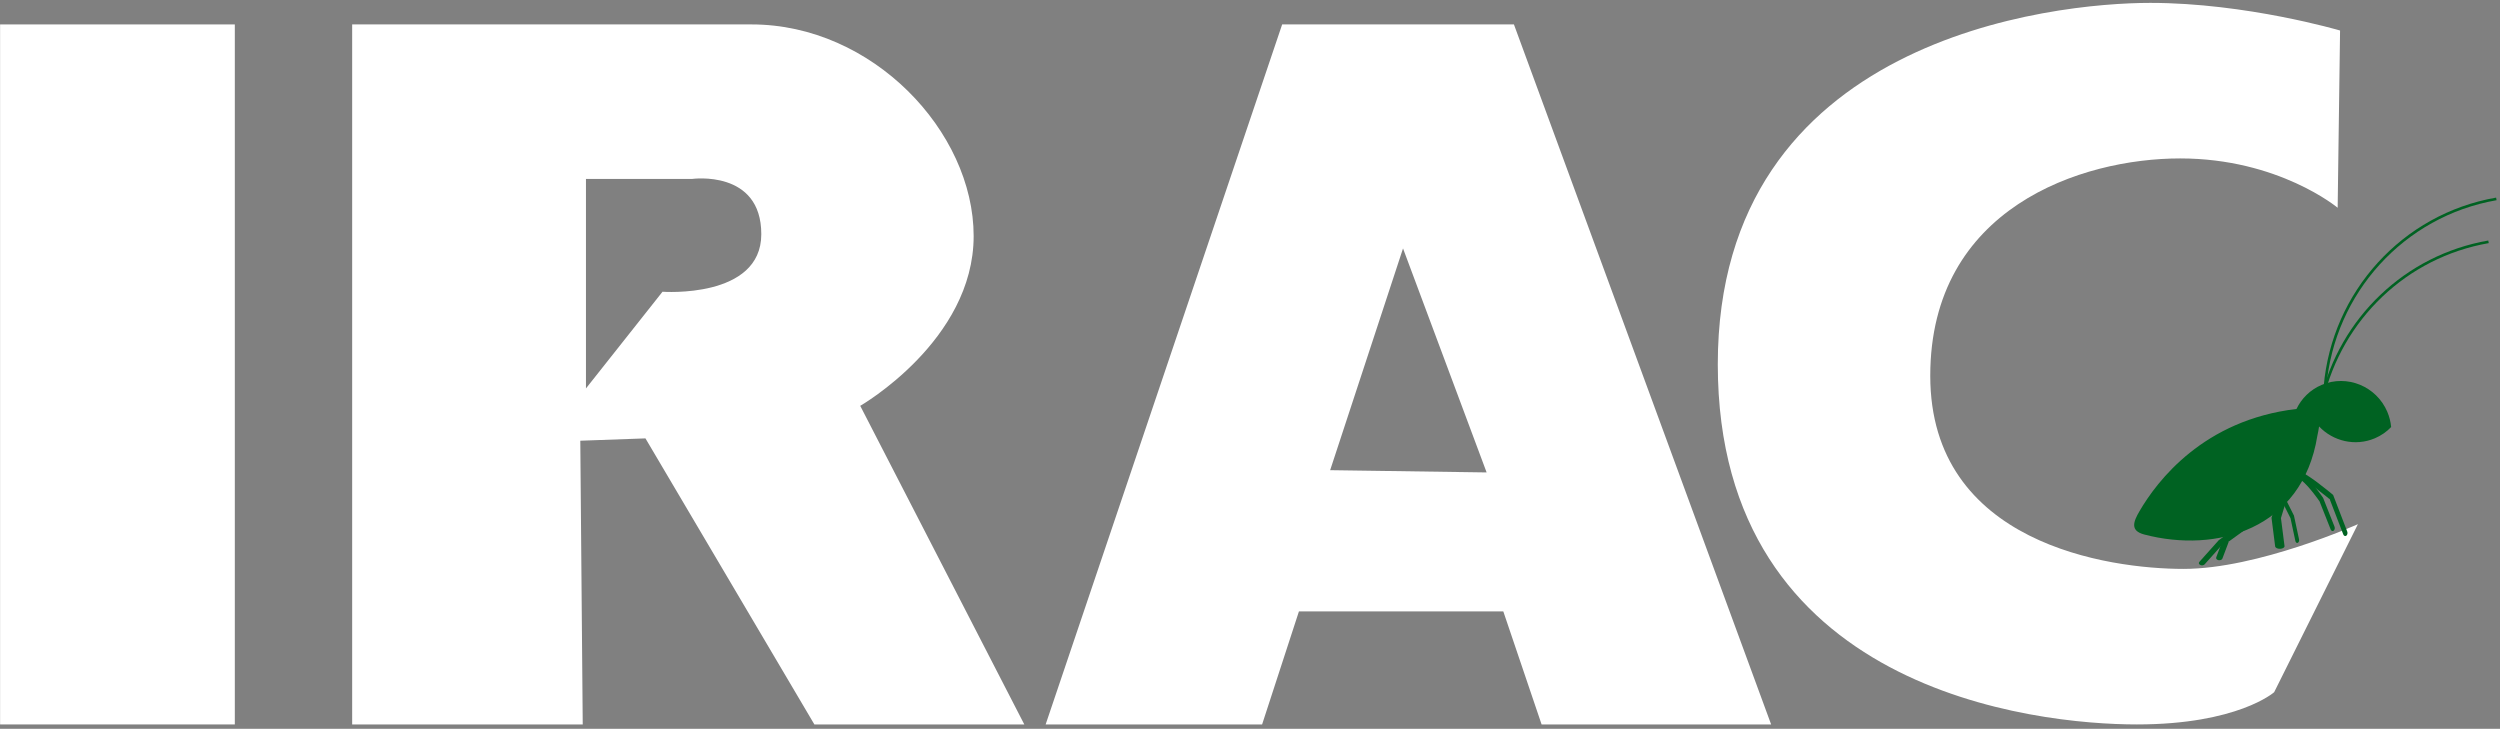 <?xml version="1.0" encoding="UTF-8"?>
<svg width="789px" height="230px" viewBox="0 0 789 230" version="1.1" xmlns="http://www.w3.org/2000/svg" xmlns:xlink="http://www.w3.org/1999/xlink">
    <rect x="0" y="0" width="789" height="230" fill="#808080" stroke="none"/>
    <title>International Green</title>
    <g id="International-Green" stroke="none" stroke-width="1" fill="none" fill-rule="evenodd">
        <g id="Logomark-/-White" transform="translate(0.029, 0.911)" fill="#FFFFFF">
            <rect id="path-1" x="0" y="6.798" width="74.077" height="220.924"></rect>
            <path d="M111.115,6.798 L111.115,227.722 L183.881,227.722 L183.113,138.178 L203.676,137.444 L256.989,227.722 L323.243,227.722 L271.46,127.168 C271.46,127.168 307.256,106.617 307.256,73.589 C307.256,40.56 275.268,6.798 237.187,6.798 C199.107,6.798 111.115,6.798 111.115,6.798 Z M184.899,55.558 L184.899,121.678 L209.06,91.161 C209.06,91.161 240.236,93.452 240.236,72.996 C240.236,52.54 218.413,55.558 218.413,55.558 L184.899,55.558 Z" id="path-2"></path>
            <path d="M404.621,6.798 L329.977,227.722 L398.291,227.722 L409.915,192.047 L474.413,192.047 L486.498,227.722 L558.941,227.722 L477.767,6.798 L404.621,6.798 Z M442.766,77.493 L419.767,147.477 L469.151,148.189 L442.766,77.493 Z" id="path-3"></path>
            <path d="M737.736,64.662 L738.495,8.718 C738.495,8.718 708.922,3.54978272e-07 678.592,0 C648.262,-3.54978272e-07 542.105,10.898 542.105,114.066 C542.105,217.234 642.526,227.722 674.372,227.722 C706.219,227.722 717.692,217.55 717.692,217.55 L744.132,164.513 C744.132,164.513 712.615,178.634 689.109,178.634 C665.603,178.634 609.162,170.736 609.162,117.699 C609.162,64.662 656.933,49.088 688.021,49.088 C719.11,49.088 737.736,64.662 737.736,64.662 Z" id="path-4"></path>
        </g>
        <g id="Symbol-/-Green" transform="translate(673.542, 62.362)" fill="#006222">
            <path d="M57.814,75.181 C58.031,74.206 58.213,73.222 58.358,72.231 L58.358,72.231 C62.774,76.885 69.737,78.586 75.93,75.975 C77.944,75.126 79.684,73.902 81.104,72.418 L81.104,72.418 C80.958,70.795 80.557,69.164 79.88,67.58 C76.44,59.533 67.182,55.736 59.2,59.101 C55.56,60.636 52.814,63.395 51.23,66.706 C21.902,70.154 7.237,89.413 1.68,98.976 C-0.213,102.232 -1.406,105.122 3.189,106.33 C25.893,112.302 53.037,104.796 57.814,75.181 Z" id="Circle-12"></path>
            <path d="M56.203,90.897 C56.516,91.123 56.839,91.36 57.169,91.606 C58.249,92.413 59.366,93.288 60.455,94.17 C60.836,94.479 61.187,94.767 61.499,95.025 C61.608,95.116 61.704,95.196 61.786,95.265 C61.836,95.306 61.87,95.335 61.886,95.349 L61.631,94.975 L65.993,106.3 C66.175,106.773 66.604,106.956 66.95,106.709 C67.297,106.462 67.43,105.878 67.248,105.405 L62.886,94.081 L62.796,93.847 L62.631,93.708 C62.612,93.692 62.578,93.662 62.527,93.62 C62.442,93.549 62.345,93.468 62.234,93.376 C61.918,93.114 61.563,92.823 61.178,92.511 C60.075,91.618 58.944,90.732 57.848,89.913 C57.512,89.662 57.183,89.42 56.863,89.19 C54.694,87.626 53.053,86.64 52.048,86.394 C51.663,86.299 51.295,86.648 51.226,87.173 C51.158,87.698 51.415,88.2 51.8,88.295 C52.608,88.493 54.167,89.43 56.203,90.897 L56.203,90.897 Z" id="Path-55"></path>
            <path d="M53.805,90.118 C54.344,90.641 54.924,91.272 55.534,91.99 C56.257,92.842 56.981,93.77 57.672,94.706 C57.913,95.034 58.133,95.339 58.327,95.614 C58.443,95.777 58.523,95.893 58.565,95.954 L58.462,95.759 L62.027,104.756 C62.208,105.213 62.625,105.383 62.958,105.136 C63.292,104.89 63.415,104.319 63.234,103.862 L59.67,94.865 L59.627,94.759 L59.567,94.67 C59.554,94.652 59.532,94.62 59.5,94.573 C59.446,94.496 59.384,94.407 59.314,94.308 C59.113,94.024 58.887,93.709 58.638,93.372 C57.926,92.407 57.179,91.45 56.429,90.566 C55.789,89.811 55.175,89.144 54.597,88.584 C53.548,87.568 52.646,86.928 51.884,86.741 C51.51,86.648 51.153,86.988 51.087,87.499 C51.021,88.011 51.27,88.5 51.643,88.592 C52.16,88.719 52.908,89.249 53.805,90.118 L53.805,90.118 Z" id="Path-59"></path>
            <path d="M49.399,101.294 L49.308,101.032 L50.879,108.376 C50.98,108.845 51.319,109.107 51.638,108.96 C51.956,108.814 52.133,108.314 52.033,107.845 L50.462,100.501 L50.432,100.358 L50.371,100.238 L47.155,93.836 C46.956,93.44 46.577,93.356 46.309,93.647 C46.04,93.939 45.984,94.496 46.183,94.892 L49.399,101.294 L49.399,101.294 Z" id="Path-58"></path>
            <path d="M43.375,100.958 L43.346,101.054 L43.358,101.152 L44.497,110.08 C44.554,110.532 45.263,110.874 46.079,110.843 C46.896,110.812 47.511,110.421 47.454,109.969 L46.315,101.04 L46.298,101.234 L48.338,94.519 C48.474,94.073 47.93,93.649 47.122,93.573 C46.315,93.496 45.551,93.797 45.415,94.243 L43.375,100.958 L43.375,100.958 Z" id="Path-64"></path>
            <path d="M26.772,108.067 L26.699,108.12 L26.643,108.183 L20.578,114.969 C20.282,115.299 20.417,115.739 20.878,115.951 C21.34,116.164 21.953,116.068 22.248,115.738 L28.314,108.952 L28.184,109.068 L42.434,98.734 C42.818,98.455 42.814,98.005 42.424,97.728 C42.034,97.452 41.406,97.454 41.022,97.733 L26.772,108.067 L26.772,108.067 Z" id="Path-57"></path>
            <path d="M28.248,107.656 L28.062,107.792 L27.992,107.976 L25.895,113.536 C25.749,113.923 26.068,114.322 26.607,114.428 C27.147,114.534 27.702,114.306 27.848,113.919 L29.945,108.359 L29.688,108.679 L44.222,98.121 C44.615,97.836 44.61,97.377 44.212,97.094 C43.815,96.812 43.174,96.814 42.782,97.099 L28.248,107.656 L28.248,107.656 Z" id="Path-70"></path>
            <path d="M58.853,63.661 L59.676,63.85 C65.637,38.5 85.966,18.894 111.903,14.368 L111.756,13.545 C85.481,18.129 64.89,37.989 58.853,63.661 Z" id="Circle-29"></path>
            <path d="M59.815,59.519 L60.656,59.592 C63.246,30.194 85.1,5.932 114.376,0.823 L114.23,-7.10542736e-15 C84.572,5.175 62.437,29.749 59.815,59.519 Z" id="Circle-28"></path>
        </g>
    </g>
</svg>